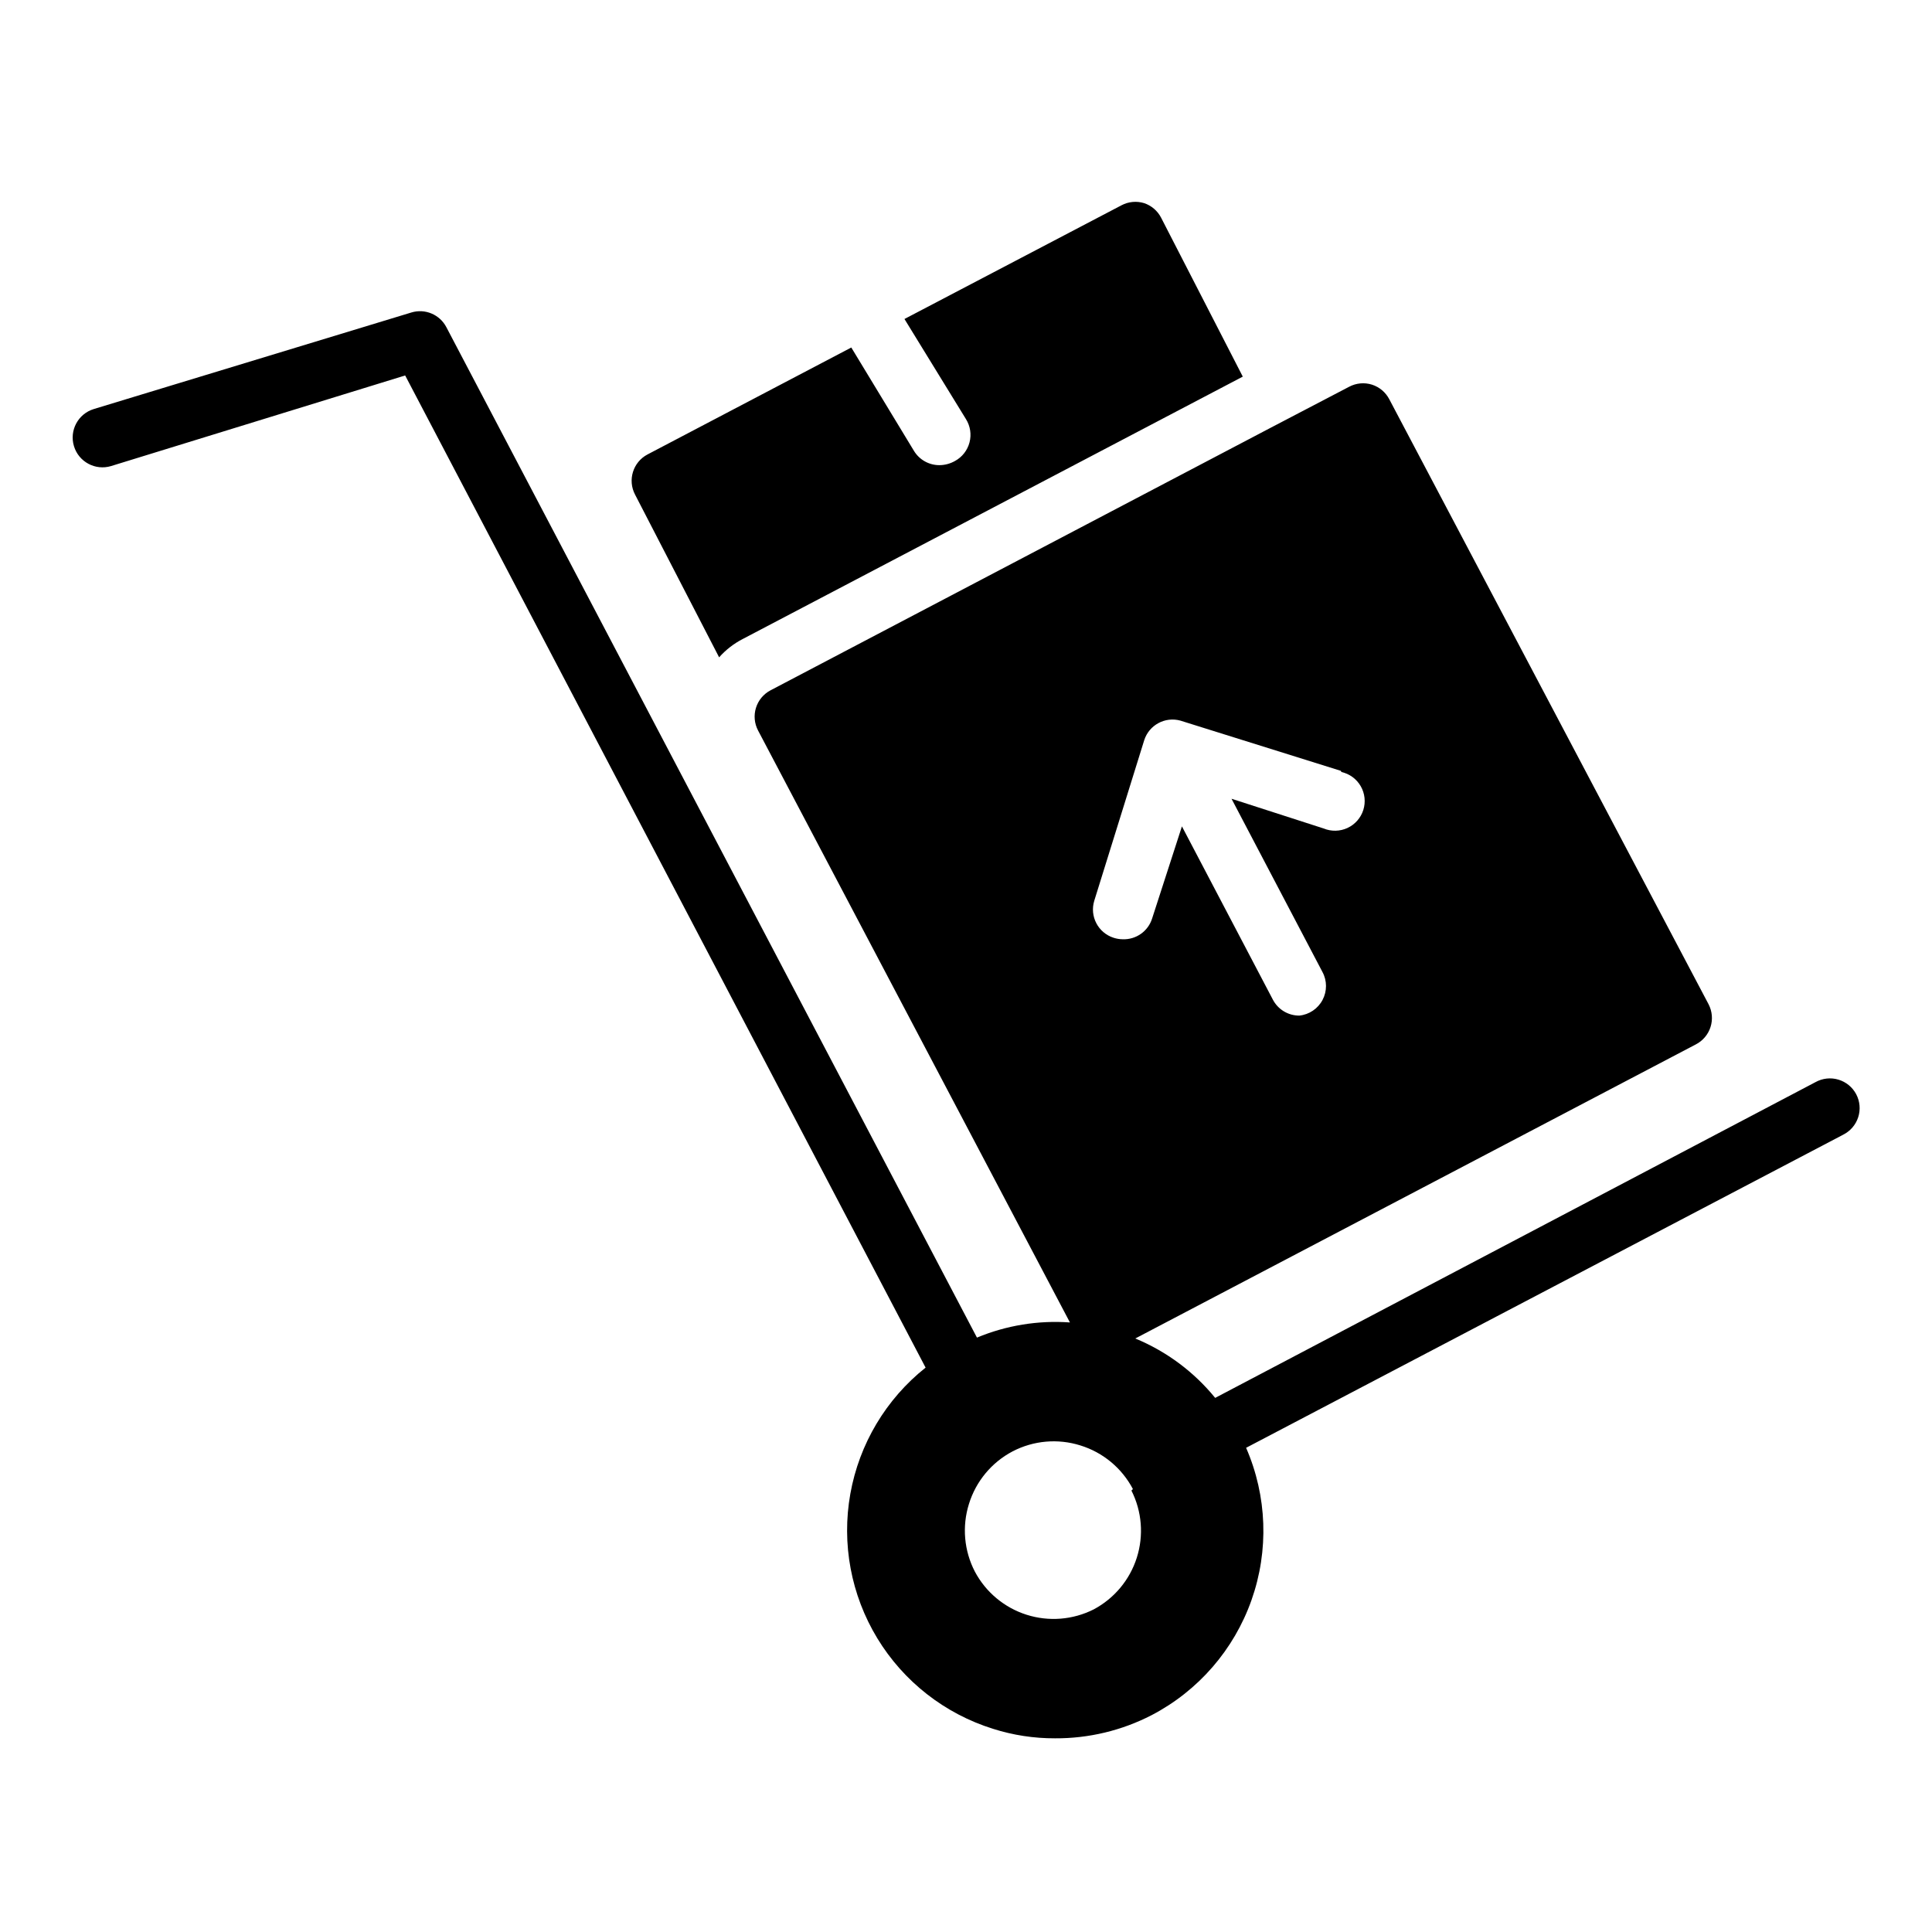 <?xml version="1.0" encoding="UTF-8"?>
<!-- Uploaded to: ICON Repo, www.svgrepo.com, Generator: ICON Repo Mixer Tools -->
<svg fill="#000000" width="800px" height="800px" version="1.1" viewBox="144 144 512 512" xmlns="http://www.w3.org/2000/svg">
 <path d="m632.46 444.71-158.23 82.973c5.566 12.785 6.078 27.203 1.434 40.352-4.644 13.148-14.102 24.047-26.465 30.496-7.906 4.082-16.688 6.188-25.586 6.141-5.582 0.023-11.133-0.828-16.453-2.519-12.801-4-23.707-12.531-30.668-23.996-6.961-11.465-9.504-25.078-7.144-38.281 2.356-13.207 9.445-25.098 19.945-33.445l-137.92-262.93-77.934 24.008c-4.172 1.262-8.578-1.102-9.84-5.273-1.262-4.176 1.102-8.578 5.273-9.84l84.152-25.586c3.641-1.105 7.551 0.555 9.289 3.938l140.59 267.73c7.789-3.242 16.227-4.617 24.641-4.016l-82.656-156.89c-0.969-1.844-1.164-3.996-0.551-5.984 0.617-2 2.004-3.668 3.856-4.644l132.41-69.512 20.941-10.941c1.867-0.988 4.051-1.188 6.062-0.551 1.969 0.637 3.609 2.023 4.566 3.859l84.625 160.35c0.961 1.859 1.148 4.023 0.512 6.019-0.633 1.992-2.039 3.652-3.898 4.609l-148.55 77.934c8.258 3.41 15.535 8.82 21.176 15.742l159.09-83.68c1.855-1.027 4.043-1.27 6.074-0.66 2.031 0.605 3.734 2.004 4.719 3.879 0.988 1.879 1.176 4.074 0.52 6.09-0.652 2.016-2.09 3.684-3.988 4.625zm-133.12-96.43-42.508-13.305c-4.078-1.133-8.32 1.164-9.605 5.195l-13.227 42.508c-1.285 4.129 1 8.523 5.117 9.84 0.766 0.25 1.559 0.383 2.363 0.395 3.594 0.152 6.832-2.148 7.871-5.59l7.871-24.324 24.09 45.895c1.355 2.617 4.059 4.258 7.008 4.25 2.617-0.262 4.93-1.816 6.164-4.144 1.234-2.324 1.227-5.109-0.027-7.426l-24.09-45.895 24.402 7.871h0.004c2.039 0.844 4.34 0.793 6.336-0.137 2-0.934 3.519-2.66 4.184-4.766 0.664-2.106 0.414-4.391-0.688-6.301-1.102-1.914-2.953-3.273-5.109-3.754zm-55.105 190.34c-2.922-5.555-7.934-9.719-13.934-11.57-5.953-1.871-12.406-1.305-17.945 1.574-5.559 2.922-9.723 7.934-11.574 13.934-1.867 5.953-1.301 12.406 1.574 17.945 2.898 5.453 7.82 9.555 13.707 11.422 5.883 1.871 12.27 1.359 17.781-1.422 5.453-2.902 9.555-7.82 11.422-13.707 1.867-5.887 1.359-12.27-1.426-17.781zm-109.66-220.42c1.777-2.004 3.914-3.66 6.297-4.879l132.48-69.512-21.645-42.113c-0.938-1.82-2.547-3.203-4.488-3.859-1.988-0.613-4.141-0.414-5.984 0.551l-57.543 30.148 16.297 26.531c1.152 1.84 1.496 4.078 0.941 6.18-0.551 2.102-1.945 3.883-3.856 4.922-1.25 0.707-2.656 1.09-4.094 1.102-2.762 0.016-5.332-1.418-6.769-3.781l-16.609-27.395-54.004 28.34c-3.844 2.023-5.324 6.781-3.305 10.629z"/>
</svg>